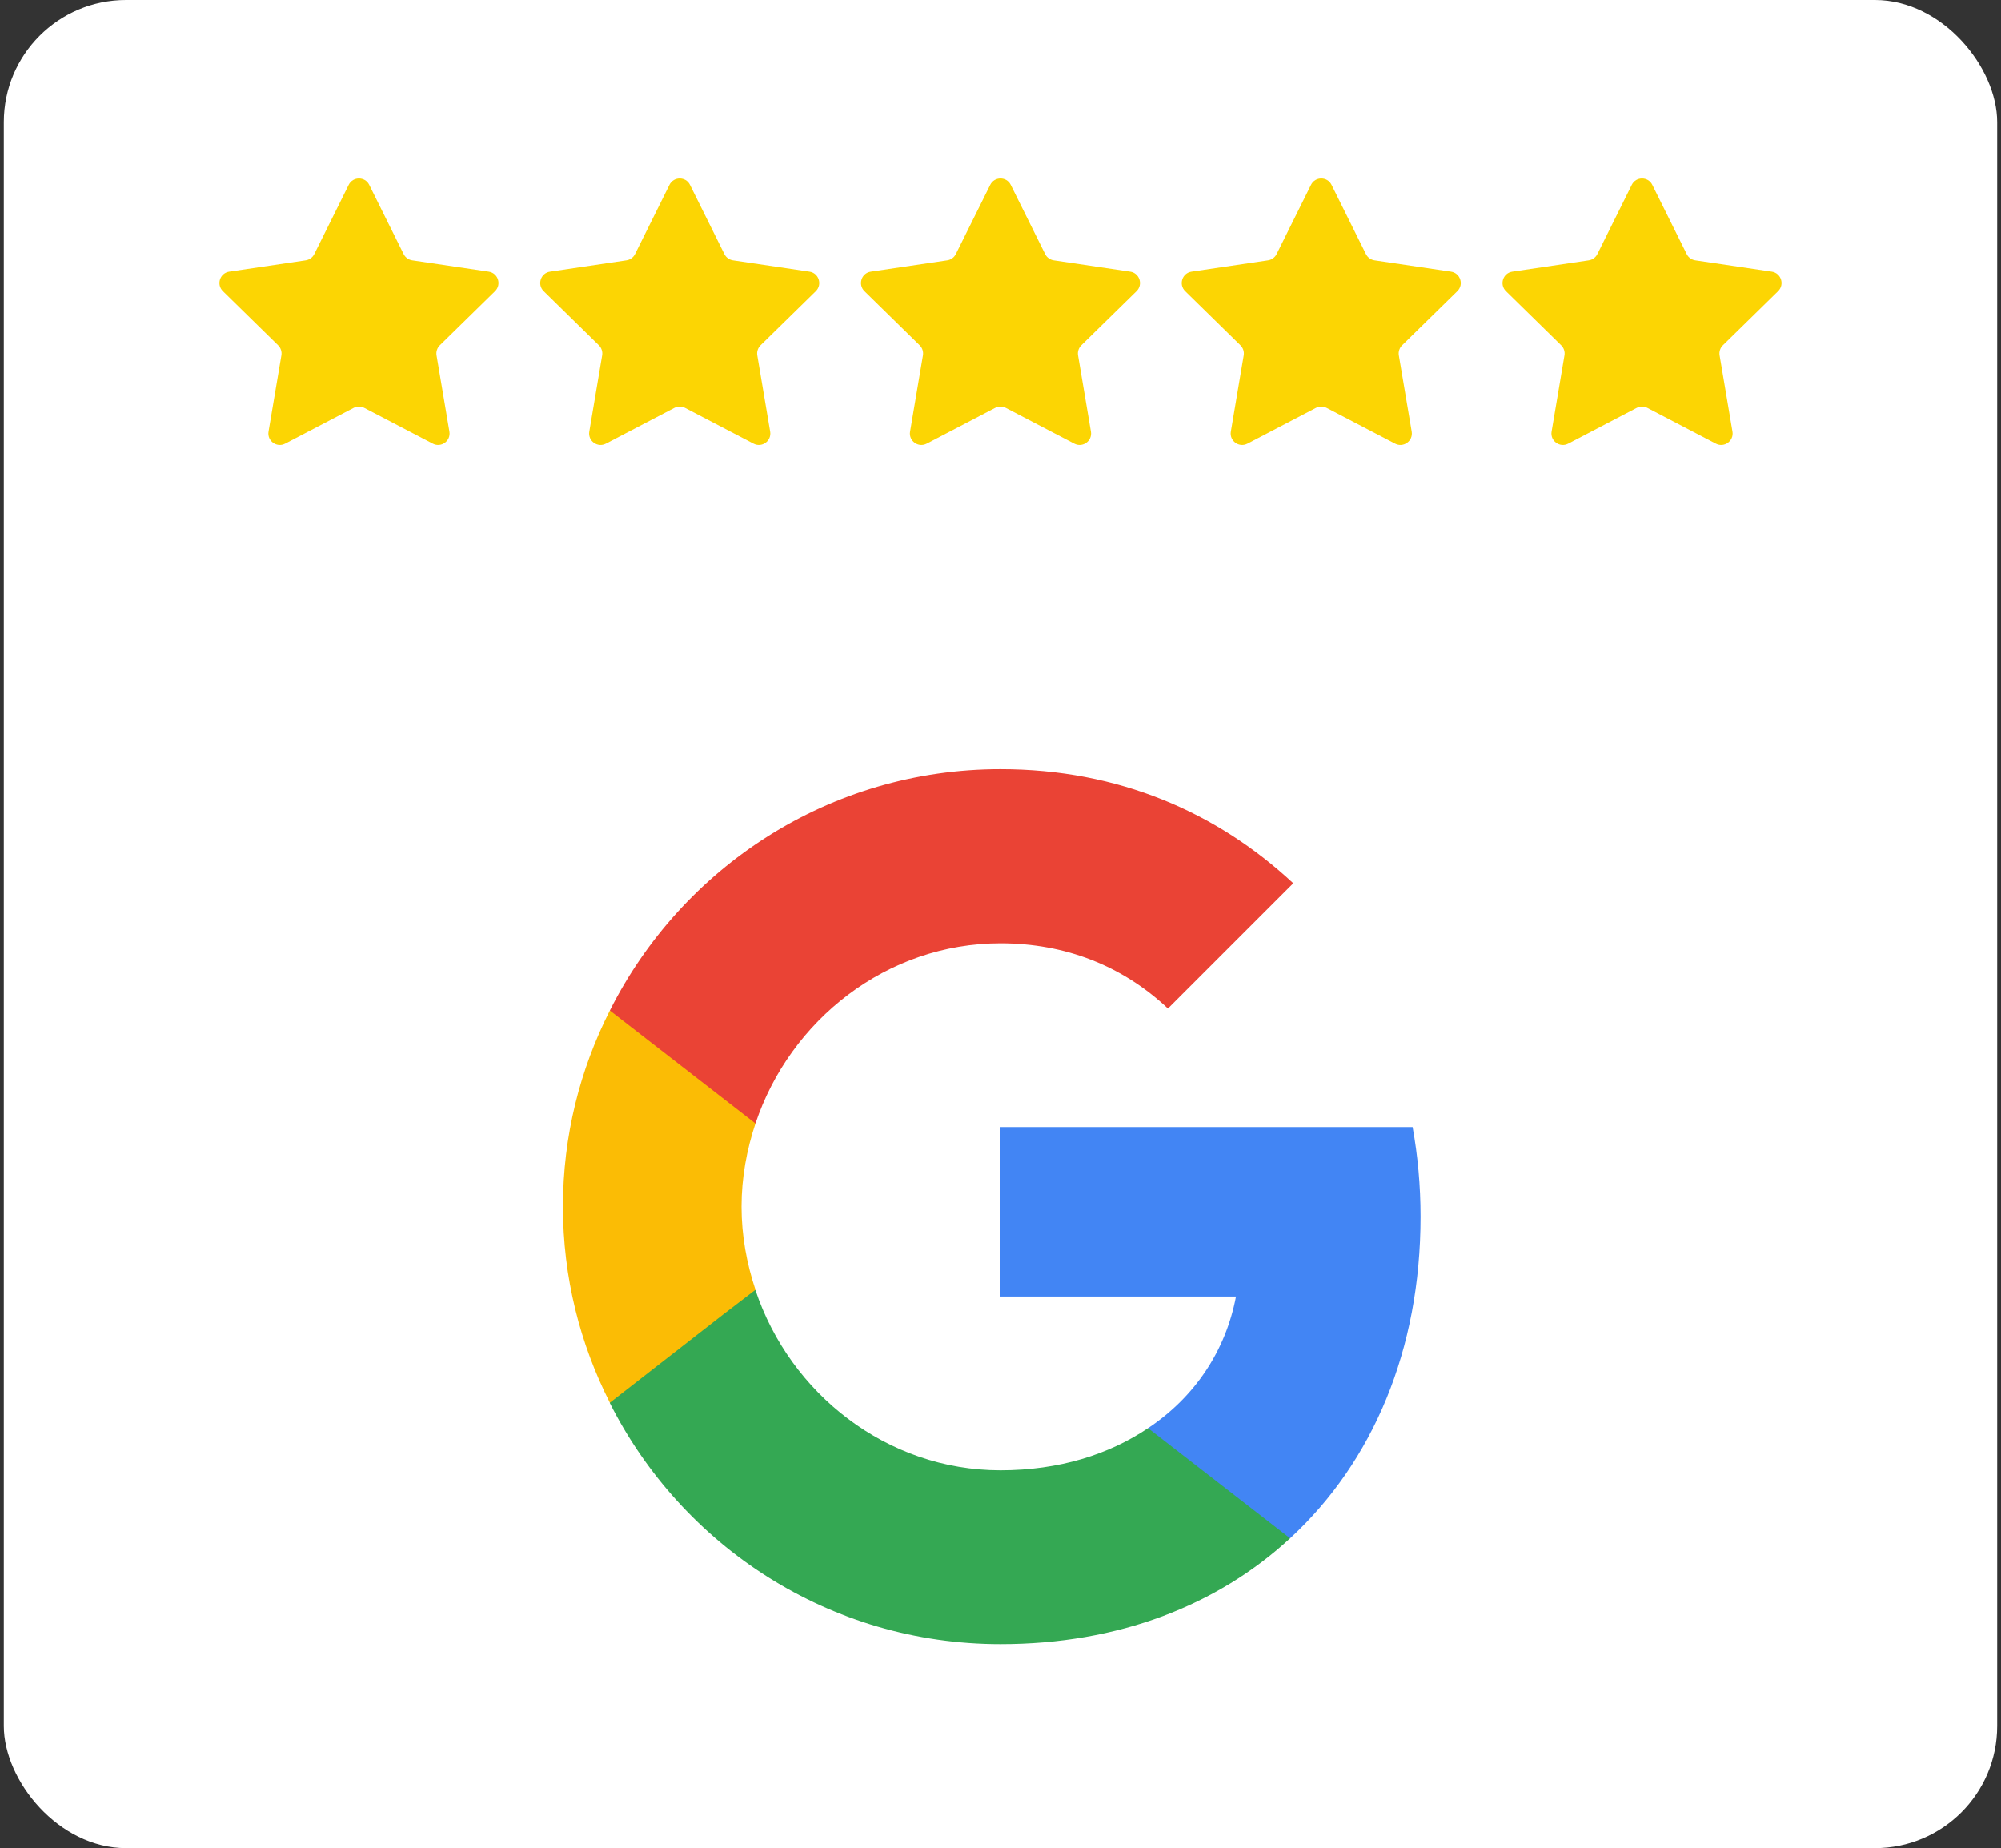 <svg width="262" height="242" viewBox="0 0 262 242" fill="none" xmlns="http://www.w3.org/2000/svg">
<rect x="0" y="0" width="262" height="242" fill="#333333" stroke="none"/>
<rect x="0.5" width="261" height="242" rx="16" fill="white"/>
<path d="M45.657 24.204C46.208 23.094 47.792 23.094 48.343 24.204L52.848 33.27C53.066 33.709 53.486 34.014 53.971 34.086L63.986 35.569C65.212 35.75 65.701 37.256 64.816 38.124L57.586 45.209C57.235 45.553 57.075 46.046 57.156 46.53L58.841 56.513C59.047 57.735 57.766 58.666 56.667 58.092L47.694 53.405C47.259 53.178 46.741 53.178 46.306 53.405L37.333 58.092C36.234 58.666 34.953 57.735 35.159 56.513L36.844 46.53C36.925 46.046 36.765 45.553 36.414 45.209L29.184 38.124C28.299 37.256 28.788 35.75 30.014 35.569L40.029 34.086C40.514 34.014 40.934 33.709 41.152 33.27L45.657 24.204Z" fill="#FCD503"/>
<path d="M87.657 24.204C88.208 23.094 89.792 23.094 90.343 24.204L94.848 33.27C95.066 33.709 95.486 34.014 95.972 34.086L105.986 35.569C107.212 35.75 107.701 37.256 106.816 38.124L99.586 45.209C99.235 45.553 99.075 46.046 99.156 46.53L100.841 56.513C101.047 57.735 99.766 58.666 98.668 58.092L89.695 53.405C89.259 53.178 88.741 53.178 88.305 53.405L79.332 58.092C78.234 58.666 76.953 57.735 77.159 56.513L78.844 46.53C78.925 46.046 78.765 45.553 78.414 45.209L71.184 38.124C70.299 37.256 70.788 35.75 72.014 35.569L82.028 34.086C82.514 34.014 82.934 33.709 83.152 33.27L87.657 24.204Z" fill="#FCD503"/>
<path d="M129.657 24.204C130.208 23.094 131.792 23.094 132.343 24.204L136.848 33.27C137.066 33.709 137.486 34.014 137.971 34.086L147.986 35.569C149.212 35.75 149.701 37.256 148.816 38.124L141.586 45.209C141.235 45.553 141.075 46.046 141.156 46.53L142.841 56.513C143.047 57.735 141.766 58.666 140.668 58.092L131.694 53.405C131.259 53.178 130.741 53.178 130.306 53.405L121.332 58.092C120.234 58.666 118.953 57.735 119.159 56.513L120.844 46.53C120.925 46.046 120.765 45.553 120.414 45.209L113.184 38.124C112.299 37.256 112.788 35.75 114.014 35.569L124.029 34.086C124.514 34.014 124.934 33.709 125.152 33.27L129.657 24.204Z" fill="#FCD503"/>
<path d="M171.657 24.204C172.208 23.094 173.792 23.094 174.343 24.204L178.848 33.27C179.066 33.709 179.486 34.014 179.971 34.086L189.986 35.569C191.212 35.75 191.701 37.256 190.816 38.124L183.586 45.209C183.235 45.553 183.075 46.046 183.156 46.53L184.841 56.513C185.047 57.735 183.766 58.666 182.668 58.092L173.694 53.405C173.259 53.178 172.741 53.178 172.306 53.405L163.332 58.092C162.234 58.666 160.953 57.735 161.159 56.513L162.844 46.53C162.925 46.046 162.765 45.553 162.414 45.209L155.184 38.124C154.299 37.256 154.788 35.75 156.014 35.569L166.029 34.086C166.514 34.014 166.934 33.709 167.152 33.27L171.657 24.204Z" fill="#FCD503"/>
<path d="M213.657 24.204C214.208 23.094 215.792 23.094 216.343 24.204L220.848 33.27C221.066 33.709 221.486 34.014 221.971 34.086L231.986 35.569C233.212 35.75 233.701 37.256 232.816 38.124L225.586 45.209C225.235 45.553 225.075 46.046 225.156 46.53L226.841 56.513C227.047 57.735 225.766 58.666 224.668 58.092L215.694 53.405C215.259 53.178 214.741 53.178 214.306 53.405L205.332 58.092C204.234 58.666 202.953 57.735 203.159 56.513L204.844 46.53C204.925 46.046 204.765 45.553 204.414 45.209L197.184 38.124C196.299 37.256 196.788 35.75 198.014 35.569L208.029 34.086C208.514 34.014 208.934 33.709 209.152 33.27L213.657 24.204Z" fill="#FCD503"/>
<path d="M186 159.302C186 155.24 185.635 151.333 184.958 147.583H131V169.771H161.833C160.479 176.906 156.417 182.948 150.323 187.011V201.438H168.917C179.75 191.438 186 176.75 186 159.302Z" fill="#4285F4"/>
<path d="M131 215.292C146.469 215.292 159.438 210.187 168.917 201.437L150.323 187.01C145.219 190.448 138.708 192.531 131 192.531C116.104 192.531 103.448 182.479 98.917 168.938H79.854V183.729C89.281 202.427 108.604 215.292 131 215.292Z" fill="#34A853"/>
<path d="M98.917 168.885C97.771 165.448 97.094 161.802 97.094 158C97.094 154.198 97.771 150.552 98.917 147.114V132.323H79.854C75.948 140.031 73.708 148.729 73.708 158C73.708 167.271 75.948 175.969 79.854 183.677L94.698 172.114L98.917 168.885Z" fill="#FBBC05"/>
<path d="M131 123.521C139.438 123.521 146.938 126.438 152.927 132.063L169.333 115.656C159.386 106.386 146.469 100.708 131 100.708C108.604 100.708 89.281 113.573 79.854 132.323L98.917 147.115C103.448 133.573 116.104 123.521 131 123.521Z" fill="#EA4335"/>
</svg>

